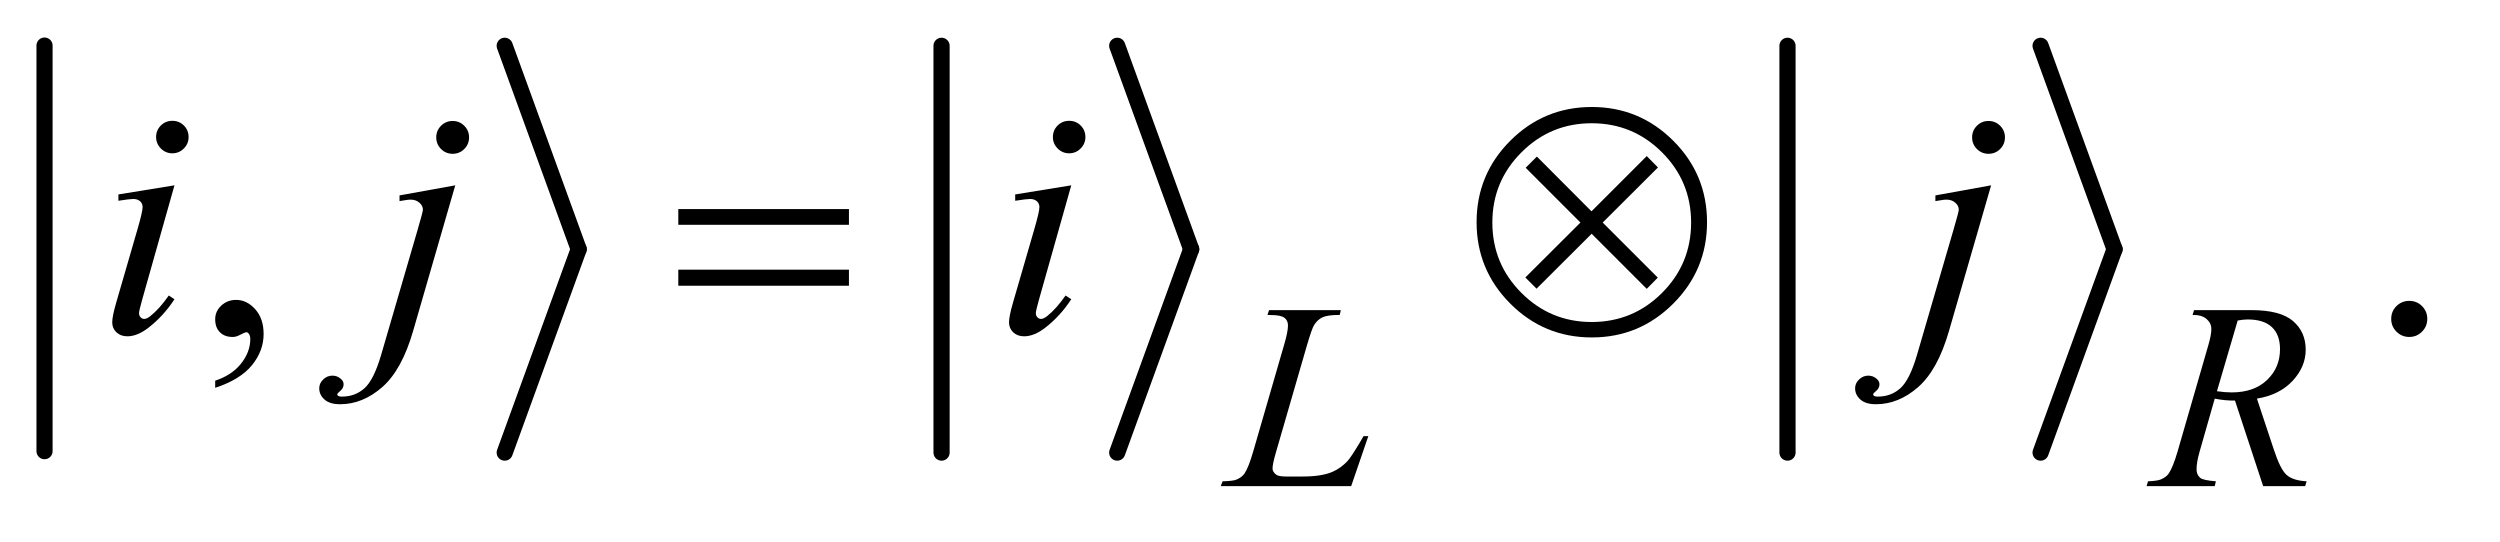 <?xml version="1.0" encoding="UTF-8"?>
<!DOCTYPE svg PUBLIC '-//W3C//DTD SVG 1.0//EN'
          'http://www.w3.org/TR/2001/REC-SVG-20010904/DTD/svg10.dtd'>
<svg stroke-dasharray="none" shape-rendering="auto" xmlns="http://www.w3.org/2000/svg" font-family="'Dialog'" text-rendering="auto" width="106" fill-opacity="1" color-interpolation="auto" color-rendering="auto" preserveAspectRatio="xMidYMid meet" font-size="12px" viewBox="0 0 106 23" fill="black" xmlns:xlink="http://www.w3.org/1999/xlink" stroke="black" image-rendering="auto" stroke-miterlimit="10" stroke-linecap="square" stroke-linejoin="miter" font-style="normal" stroke-width="1" height="23" stroke-dashoffset="0" font-weight="normal" stroke-opacity="1"
><!--Generated by the Batik Graphics2D SVG Generator--><defs id="genericDefs"
  /><g
  ><defs id="defs1"
    ><clipPath clipPathUnits="userSpaceOnUse" id="clipPath1"
      ><path d="M1.003 1.006 L67.751 1.006 L67.751 15.179 L1.003 15.179 L1.003 1.006 Z"
      /></clipPath
      ><clipPath clipPathUnits="userSpaceOnUse" id="clipPath2"
      ><path d="M32.051 32.151 L32.051 484.949 L2164.558 484.949 L2164.558 32.151 Z"
      /></clipPath
    ></defs
    ><g stroke-width="14" transform="scale(1.576,1.576) translate(-1.003,-1.006) matrix(0.031,0,0,0.031,0,0)" stroke-linejoin="round" stroke-linecap="round"
    ><line y2="424" fill="none" x1="71" clip-path="url(#clipPath2)" x2="71" y1="72"
    /></g
    ><g stroke-width="14" transform="matrix(0.049,0,0,0.049,-1.581,-1.586)" stroke-linejoin="round" stroke-linecap="round"
    ><line y2="248" fill="none" x1="469" clip-path="url(#clipPath2)" x2="533" y1="72"
    /></g
    ><g stroke-width="14" transform="matrix(0.049,0,0,0.049,-1.581,-1.586)" stroke-linejoin="round" stroke-linecap="round"
    ><line y2="424" fill="none" x1="533" clip-path="url(#clipPath2)" x2="469" y1="248"
    /></g
    ><g stroke-width="14" transform="matrix(0.049,0,0,0.049,-1.581,-1.586)" stroke-linejoin="round" stroke-linecap="round"
    ><line y2="424" fill="none" x1="847" clip-path="url(#clipPath2)" x2="847" y1="72"
    /></g
    ><g stroke-width="14" transform="matrix(0.049,0,0,0.049,-1.581,-1.586)" stroke-linejoin="round" stroke-linecap="round"
    ><line y2="248" fill="none" x1="999" clip-path="url(#clipPath2)" x2="1063" y1="72"
    /></g
    ><g stroke-width="14" transform="matrix(0.049,0,0,0.049,-1.581,-1.586)" stroke-linejoin="round" stroke-linecap="round"
    ><line y2="424" fill="none" x1="1063" clip-path="url(#clipPath2)" x2="999" y1="248"
    /></g
    ><g stroke-width="14" transform="matrix(0.049,0,0,0.049,-1.581,-1.586)" stroke-linejoin="round" stroke-linecap="round"
    ><line y2="424" fill="none" x1="1579" clip-path="url(#clipPath2)" x2="1579" y1="72"
    /></g
    ><g stroke-width="14" transform="matrix(0.049,0,0,0.049,-1.581,-1.586)" stroke-linejoin="round" stroke-linecap="round"
    ><line y2="248" fill="none" x1="1798" clip-path="url(#clipPath2)" x2="1862" y1="72"
    /></g
    ><g stroke-width="14" transform="matrix(0.049,0,0,0.049,-1.581,-1.586)" stroke-linejoin="round" stroke-linecap="round"
    ><line y2="424" fill="none" x1="1862" clip-path="url(#clipPath2)" x2="1798" y1="248"
    /></g
    ><g transform="matrix(0.049,0,0,0.049,-1.581,-1.586)"
    ><path d="M218.469 367.953 L218.469 361.766 Q232.953 356.984 240.898 346.93 Q248.844 336.875 248.844 325.625 Q248.844 322.953 247.578 321.125 Q246.594 319.859 245.609 319.859 Q244.062 319.859 238.859 322.672 Q236.328 323.938 233.516 323.938 Q226.625 323.938 222.547 319.859 Q218.469 315.781 218.469 308.609 Q218.469 301.719 223.742 296.797 Q229.016 291.875 236.609 291.875 Q245.891 291.875 253.133 299.961 Q260.375 308.047 260.375 321.406 Q260.375 335.891 250.32 348.336 Q240.266 360.781 218.469 367.953 ZM2117 292.719 Q2123.609 292.719 2128.109 297.289 Q2132.609 301.859 2132.609 308.328 Q2132.609 314.797 2128.039 319.367 Q2123.469 323.938 2117 323.938 Q2110.531 323.938 2105.961 319.367 Q2101.391 314.797 2101.391 308.328 Q2101.391 301.719 2105.961 297.219 Q2110.531 292.719 2117 292.719 Z" stroke="none" clip-path="url(#clipPath2)"
    /></g
    ><g transform="matrix(0.049,0,0,0.049,-1.581,-1.586)"
    ><path d="M1201.453 453 L1088.594 453 L1090.156 448.844 Q1099.141 448.625 1102.172 447.391 Q1106.891 445.359 1109.141 442.109 Q1112.625 436.938 1116.547 423.469 L1143.391 330.812 Q1146.766 319.359 1146.766 313.969 Q1146.766 309.703 1143.672 307.344 Q1140.578 304.984 1132.047 304.984 Q1130.141 304.984 1129.016 304.875 L1130.359 300.719 L1192.469 300.719 L1191.578 304.875 Q1181.125 304.875 1176.75 306.891 Q1172.375 308.906 1169.453 313.516 Q1167.422 316.547 1162.828 332.391 L1136.438 423.469 Q1133.391 433.797 1133.391 437.844 Q1133.391 440.531 1136.438 443 Q1138.344 444.688 1145.078 444.688 L1159.797 444.688 Q1175.844 444.688 1185.281 440.641 Q1192.25 437.609 1198.078 431.547 Q1201.234 428.188 1209.203 414.812 L1212.125 409.766 L1216.281 409.766 L1201.453 453 ZM1990.578 453 L1966.203 378.984 Q1957.672 379.109 1948.688 377.312 L1935.547 423.344 Q1932.953 432.328 1932.953 438.516 Q1932.953 443.234 1936.219 445.922 Q1938.688 447.953 1949.688 448.844 L1948.688 453 L1889.719 453 L1890.953 448.844 Q1899.266 448.5 1902.188 447.156 Q1906.797 445.25 1908.922 442 Q1912.516 436.719 1916.453 423.344 L1943.062 331.375 Q1945.766 322.172 1945.766 317.109 Q1945.766 311.938 1941.555 308.344 Q1937.344 304.75 1929.484 304.875 L1930.828 300.719 L1980.469 300.719 Q2005.391 300.719 2016.398 310.148 Q2027.406 319.578 2027.406 334.969 Q2027.406 349.672 2016.117 361.859 Q2004.828 374.047 1985.188 377.312 L2000 421.891 Q2005.391 438.281 2010.781 443.227 Q2016.172 448.172 2028.188 448.844 L2026.953 453 L1990.578 453 ZM1950.594 370.906 Q1957.781 371.922 1963.391 371.922 Q1982.703 371.922 1993.938 361.195 Q2005.172 350.469 2005.172 334.516 Q2005.172 322.047 1998.156 315.422 Q1991.141 308.797 1977.094 308.797 Q1973.5 308.797 1968.562 309.703 L1950.594 370.906 Z" stroke="none" clip-path="url(#clipPath2)"
    /></g
    ><g transform="matrix(0.049,0,0,0.049,-1.581,-1.586)"
    ><path d="M181.406 136.906 Q187.312 136.906 191.391 140.984 Q195.469 145.062 195.469 150.969 Q195.469 156.734 191.32 160.883 Q187.172 165.031 181.406 165.031 Q175.641 165.031 171.492 160.883 Q167.344 156.734 167.344 150.969 Q167.344 145.062 171.422 140.984 Q175.5 136.906 181.406 136.906 ZM183.234 192.734 L155.391 291.312 Q152.578 301.297 152.578 303.266 Q152.578 305.516 153.914 306.922 Q155.25 308.328 157.078 308.328 Q159.188 308.328 162.141 306.078 Q170.156 299.75 178.312 288.078 L183.234 291.312 Q173.672 305.938 160.734 315.922 Q151.172 323.375 142.453 323.375 Q136.688 323.375 133.031 319.93 Q129.375 316.484 129.375 311.281 Q129.375 306.078 132.891 293.984 L151.172 230.984 Q155.672 215.516 155.672 211.578 Q155.672 208.484 153.492 206.516 Q151.312 204.547 147.516 204.547 Q144.422 204.547 134.719 206.094 L134.719 200.609 L183.234 192.734 ZM423.953 137.047 Q429.859 137.047 434.008 141.195 Q438.156 145.344 438.156 151.25 Q438.156 157.156 434.008 161.305 Q429.859 165.453 423.953 165.453 Q418.047 165.453 413.898 161.305 Q409.75 157.156 409.75 151.25 Q409.75 145.344 413.898 141.195 Q418.047 137.047 423.953 137.047 ZM426.203 192.734 L389.781 318.594 Q380.078 352.344 363.133 367.25 Q346.188 382.156 326.5 382.156 Q317.641 382.156 313.07 378.078 Q308.5 374 308.5 368.375 Q308.5 364.016 311.945 360.711 Q315.391 357.406 319.891 357.406 Q323.969 357.406 327.062 360.078 Q329.594 362.188 329.594 364.859 Q329.594 368.516 326.078 371.188 Q324.109 372.734 324.109 373.719 L324.391 374.422 Q324.812 374.984 325.656 375.266 Q326.5 375.547 328.188 375.547 Q339.578 375.547 347.664 368.305 Q355.75 361.062 362.078 339.406 L393.578 231.406 Q398.219 215.516 398.219 213.828 Q398.219 210.453 395.195 207.781 Q392.172 205.109 387.531 205.109 Q385.703 205.109 383.312 205.531 Q381.484 205.812 377.969 206.375 L377.969 201.453 L426.203 192.734 ZM957.406 136.906 Q963.312 136.906 967.391 140.984 Q971.469 145.062 971.469 150.969 Q971.469 156.734 967.32 160.883 Q963.172 165.031 957.406 165.031 Q951.641 165.031 947.492 160.883 Q943.344 156.734 943.344 150.969 Q943.344 145.062 947.422 140.984 Q951.5 136.906 957.406 136.906 ZM959.234 192.734 L931.391 291.312 Q928.578 301.297 928.578 303.266 Q928.578 305.516 929.914 306.922 Q931.25 308.328 933.078 308.328 Q935.188 308.328 938.141 306.078 Q946.156 299.75 954.312 288.078 L959.234 291.312 Q949.672 305.938 936.734 315.922 Q927.172 323.375 918.453 323.375 Q912.688 323.375 909.031 319.93 Q905.375 316.484 905.375 311.281 Q905.375 306.078 908.891 293.984 L927.172 230.984 Q931.672 215.516 931.672 211.578 Q931.672 208.484 929.492 206.516 Q927.312 204.547 923.516 204.547 Q920.422 204.547 910.719 206.094 L910.719 200.609 L959.234 192.734 ZM1752.953 137.047 Q1758.859 137.047 1763.008 141.195 Q1767.156 145.344 1767.156 151.25 Q1767.156 157.156 1763.008 161.305 Q1758.859 165.453 1752.953 165.453 Q1747.047 165.453 1742.898 161.305 Q1738.75 157.156 1738.75 151.25 Q1738.75 145.344 1742.898 141.195 Q1747.047 137.047 1752.953 137.047 ZM1755.203 192.734 L1718.781 318.594 Q1709.078 352.344 1692.133 367.25 Q1675.188 382.156 1655.5 382.156 Q1646.641 382.156 1642.07 378.078 Q1637.5 374 1637.5 368.375 Q1637.5 364.016 1640.945 360.711 Q1644.391 357.406 1648.891 357.406 Q1652.969 357.406 1656.062 360.078 Q1658.594 362.188 1658.594 364.859 Q1658.594 368.516 1655.078 371.188 Q1653.109 372.734 1653.109 373.719 L1653.391 374.422 Q1653.812 374.984 1654.656 375.266 Q1655.5 375.547 1657.188 375.547 Q1668.578 375.547 1676.664 368.305 Q1684.75 361.062 1691.078 339.406 L1722.578 231.406 Q1727.219 215.516 1727.219 213.828 Q1727.219 210.453 1724.195 207.781 Q1721.172 205.109 1716.531 205.109 Q1714.703 205.109 1712.312 205.531 Q1710.484 205.812 1706.969 206.375 L1706.969 201.453 L1755.203 192.734 Z" stroke="none" clip-path="url(#clipPath2)"
    /></g
    ><g transform="matrix(0.049,0,0,0.049,-1.581,-1.586)"
    ><path d="M619.203 213.266 L766.859 213.266 L766.859 226.906 L619.203 226.906 L619.203 213.266 ZM619.203 265.719 L766.859 265.719 L766.859 279.641 L619.203 279.641 L619.203 265.719 ZM1509.375 224.656 Q1509.375 265.859 1480.125 295.109 Q1450.875 324.359 1409.672 324.359 Q1368.328 324.359 1339.148 295.109 Q1309.969 265.859 1309.969 224.656 Q1309.969 183.312 1339.148 154.133 Q1368.328 124.953 1409.672 124.953 Q1450.875 124.953 1480.125 154.133 Q1509.375 183.312 1509.375 224.656 ZM1495.594 224.938 Q1495.594 189.359 1470.422 164.188 Q1445.25 139.016 1409.531 139.016 Q1373.953 139.016 1348.781 164.188 Q1323.609 189.359 1323.609 224.938 Q1323.609 260.656 1348.781 285.828 Q1373.953 311 1409.531 311 Q1445.25 311 1470.422 285.828 Q1495.594 260.656 1495.594 224.938 ZM1362.141 167.844 L1409.391 215.234 L1457.203 167.422 L1466.906 177.266 L1419.094 224.938 L1466.766 272.609 L1457.203 282.312 L1409.531 234.641 L1361.859 282.172 L1352.156 272.469 L1399.828 224.938 L1352.438 177.547 L1362.141 167.844 Z" stroke="none" clip-path="url(#clipPath2)"
    /></g
  ></g
></svg
>
